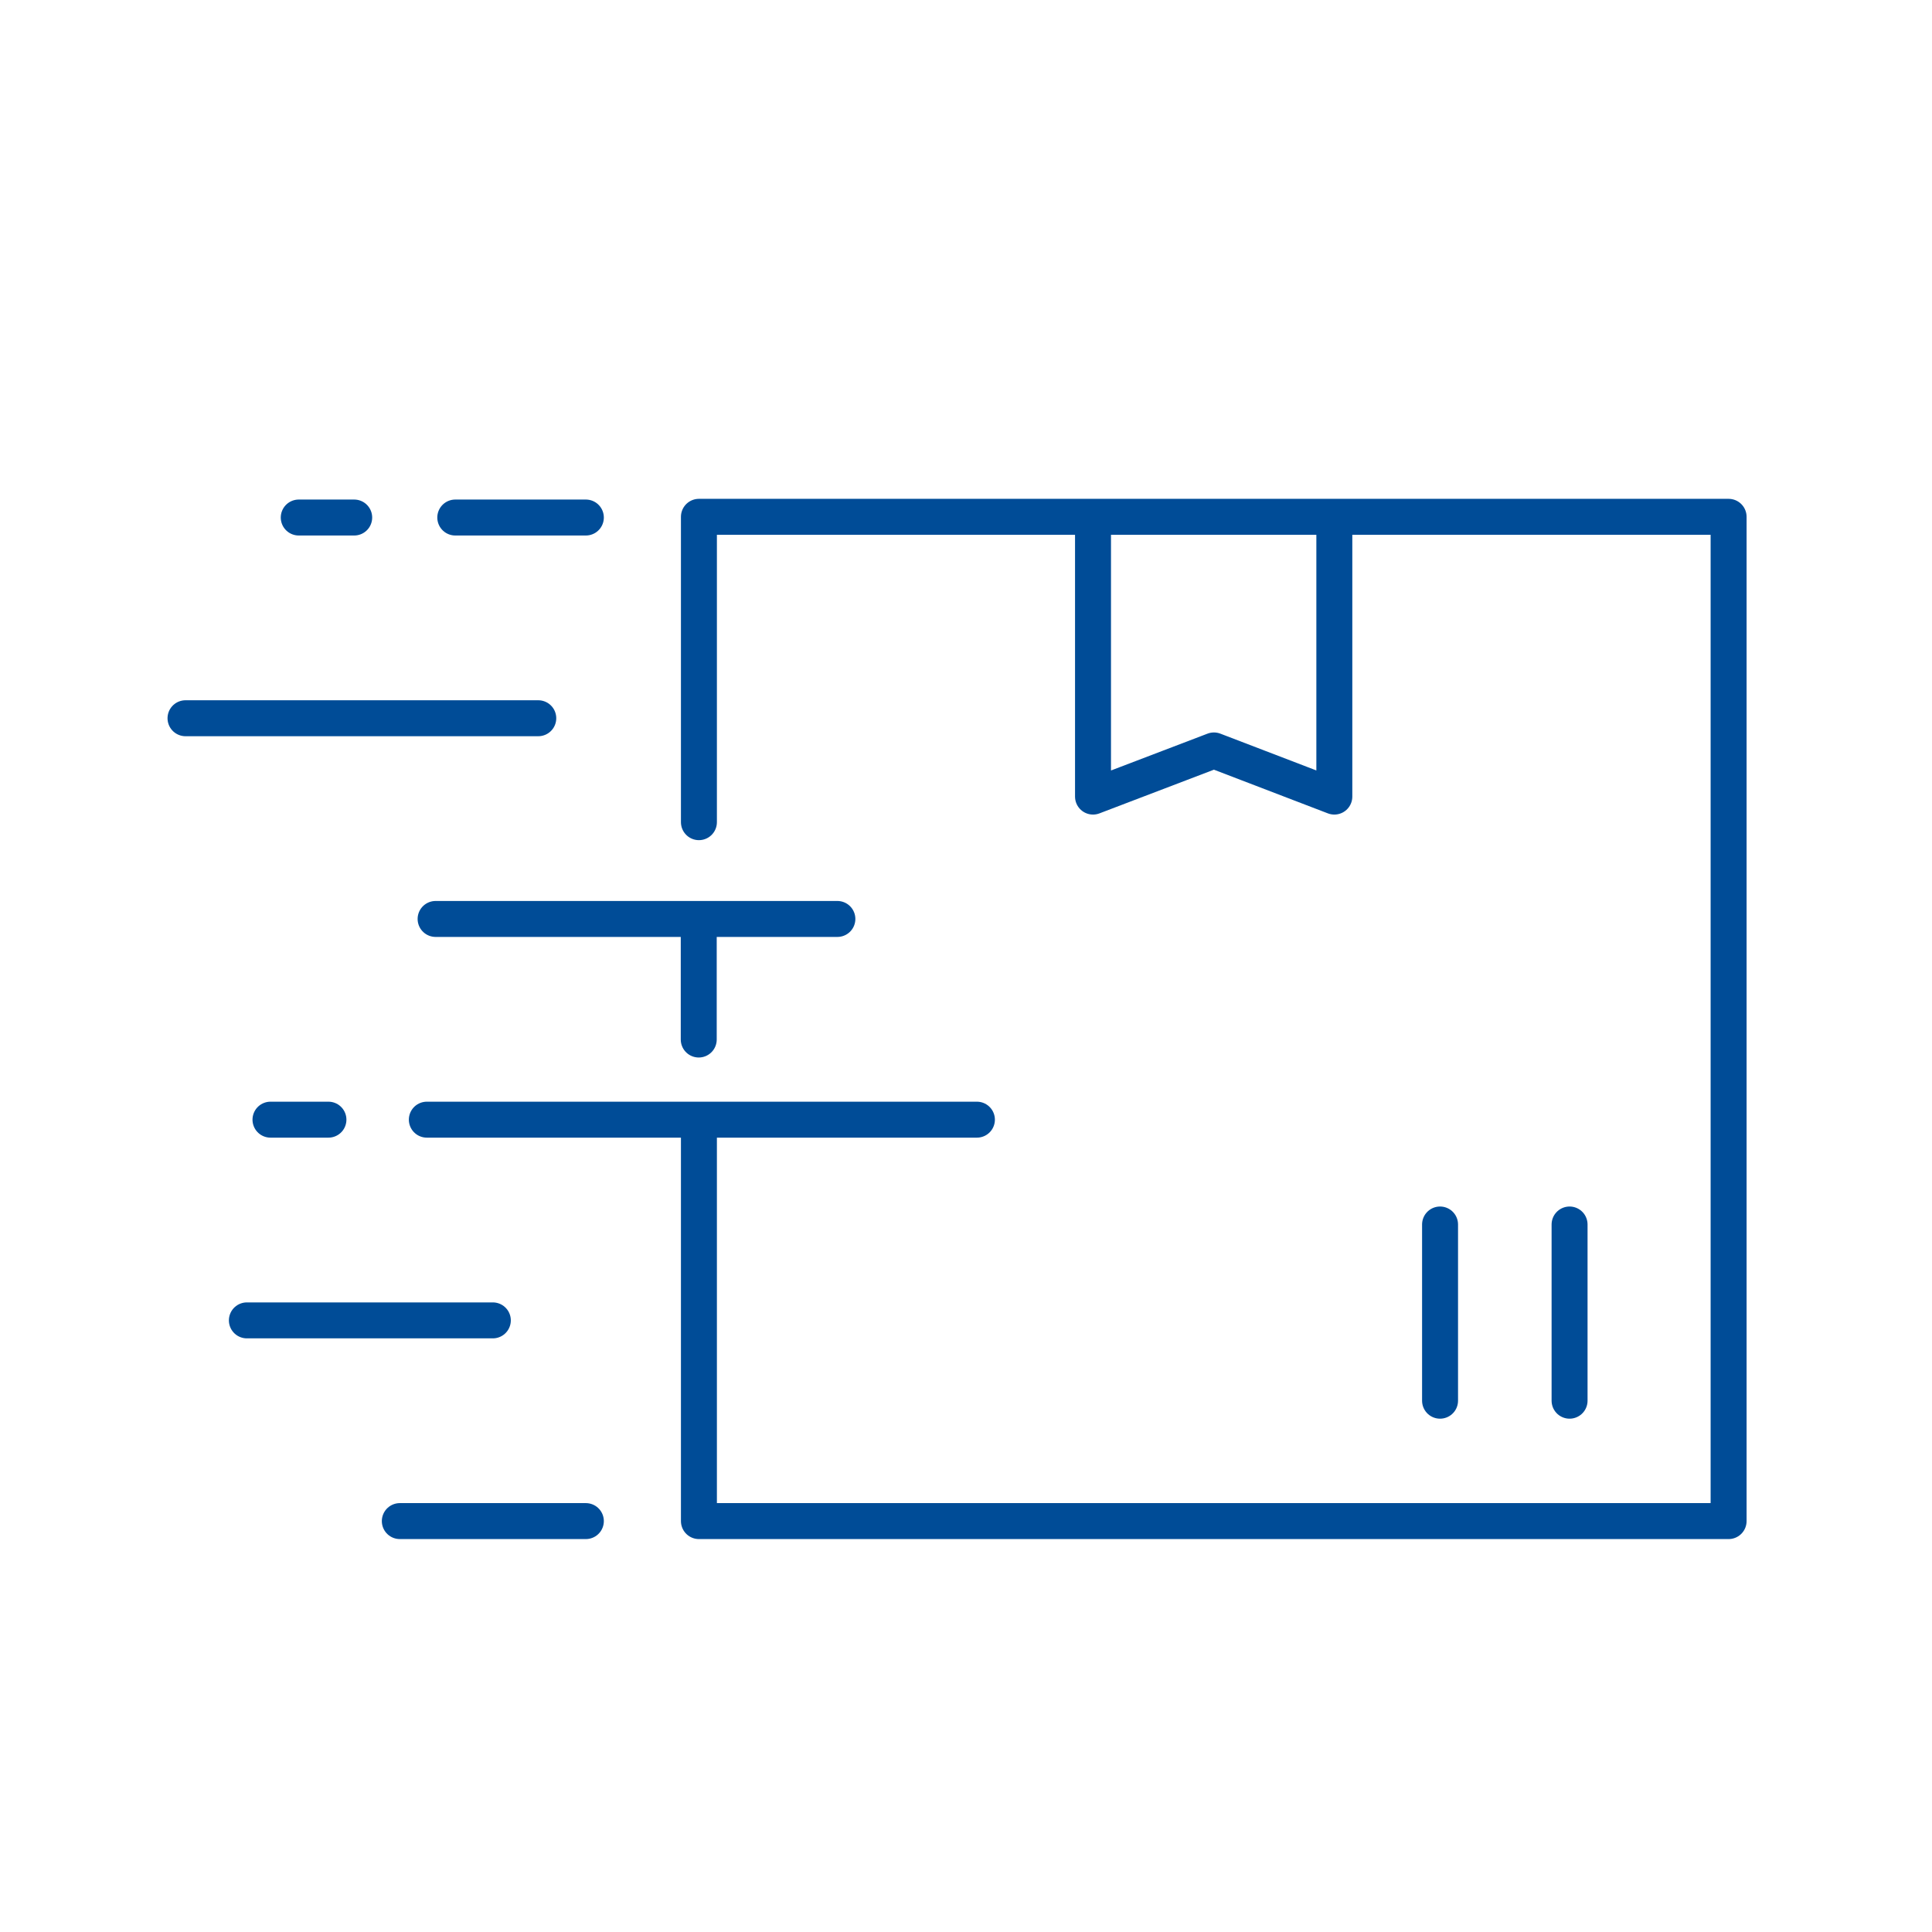 <svg xmlns="http://www.w3.org/2000/svg" xmlns:xlink="http://www.w3.org/1999/xlink" id="Layer_1" data-name="Layer 1" viewBox="0 0 108 108"><defs><style>      .cls-1, .cls-2 {        fill: none;      }      .cls-2 {        stroke: #004c97;        stroke-linecap: round;        stroke-linejoin: round;        stroke-width: 2.01px;      }      .cls-3 {        clip-path: url(#clippath);      }    </style><clipPath id="clippath"><rect class="cls-1" x="9" y="27.52" width="89" height="58.89"></rect></clipPath></defs><g class="cls-3"><path class="cls-2" d="M46.81,51.37h-22.46M54.61,62.59h-30.75M18.36,62.59h-3.24M27.55,73.81h-13.75M30.09,40.15H10.37M32.75,85.03h-10.4M32.75,28.93h-7.3M19.8,28.93h-3.1M39.07,62.74v22.29h57.56V28.89h-57.56v17.07M74.59,29.17v15.36l-6.73-2.58-6.76,2.58v-15.36M39.06,51.6v6.51M87.74,78.3v-9.85M80.5,78.3v-9.85"></path></g></svg>